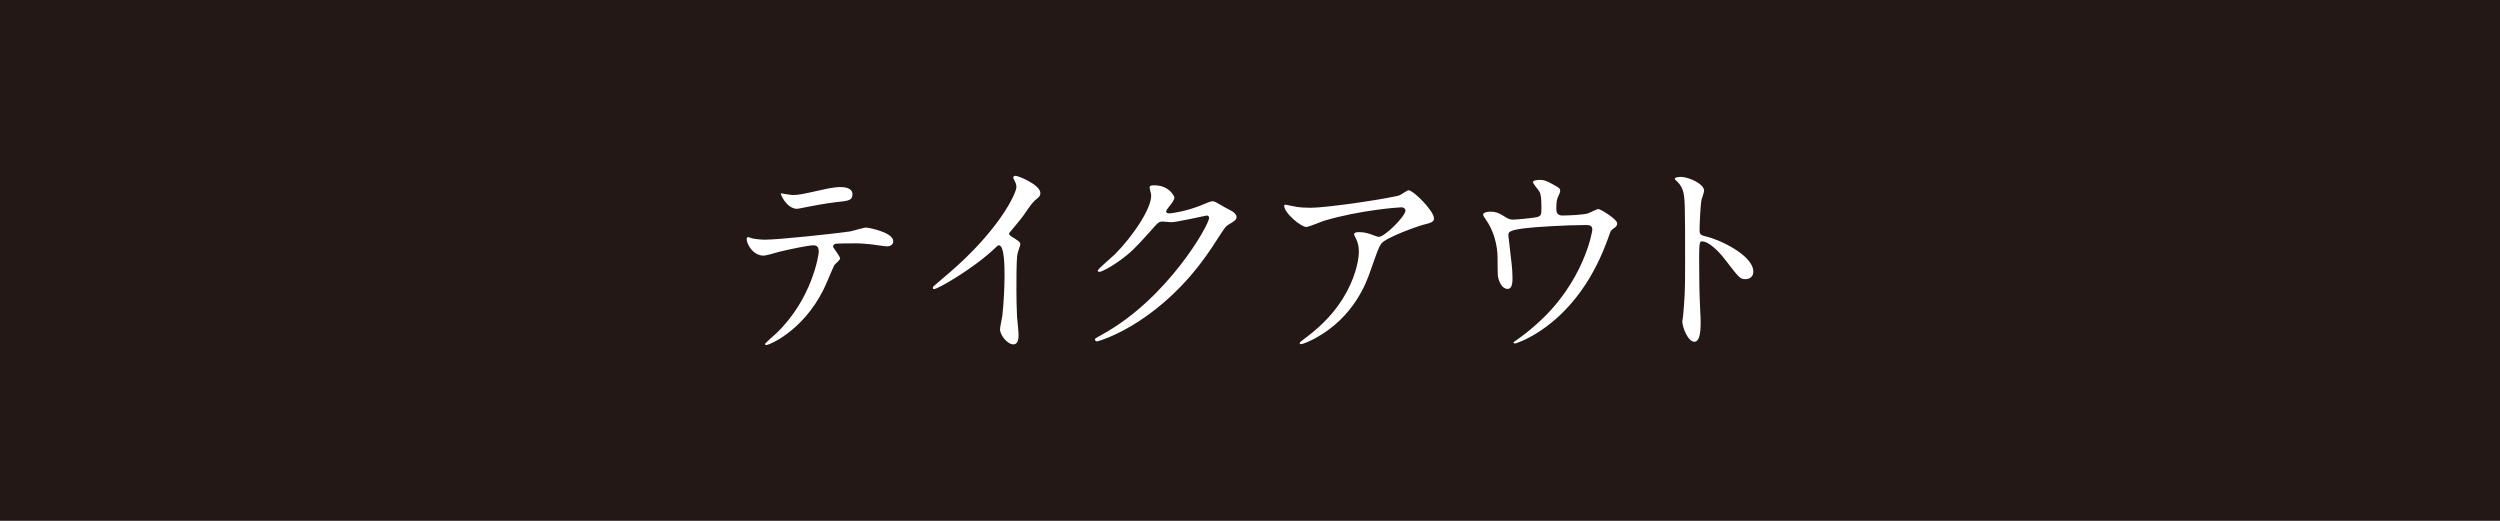 <?xml version="1.0" encoding="utf-8"?>
<!-- Generator: Adobe Illustrator 17.0.0, SVG Export Plug-In . SVG Version: 6.00 Build 0)  -->
<!DOCTYPE svg PUBLIC "-//W3C//DTD SVG 1.1//EN" "http://www.w3.org/Graphics/SVG/1.1/DTD/svg11.dtd">
<svg version="1.1" id="レイヤー_1" xmlns="http://www.w3.org/2000/svg" xmlns:xlink="http://www.w3.org/1999/xlink" x="0px"
	 y="0px" width="336px" height="70px" viewBox="0 0 336 70" enable-background="new 0 0 336 70" xml:space="preserve">
<rect id="XMLID_198_" fill="#231815" width="336" height="70"/>
<g>
	<g>
		<path fill="#FFFFFF" d="M112.915,34.739c0,0.203-0.696,0.754-0.783,0.899c-0.087,0.115-1.189,2.784-1.45,3.277
			c-2.785,5.599-7.31,7.455-7.687,7.455c-0.116,0-0.175-0.059-0.175-0.145c0-0.088,1.306-1.248,1.538-1.451
			c4.786-4.583,5.685-10.529,5.685-10.936c0-0.348-0.058-0.87-0.695-0.87c-0.755,0-3.423,0.58-4.612,0.87
			c-0.319,0.087-1.77,0.522-2.089,0.522c-1.45,0-2.291-1.566-2.291-2.205c0-0.174,0.058-0.29,0.203-0.29
			c0.058,0,0.377,0.116,0.435,0.145c0.406,0.116,1.334,0.203,1.827,0.203c1.856,0,9.369-0.812,11.4-1.103
			c0.348-0.058,1.856-0.522,2.175-0.522c0.349,0,3.655,0.638,3.655,1.827c0,0.522-0.464,0.696-0.841,0.696
			c-0.319,0-1.741-0.232-2.031-0.261c-0.608-0.058-1.421-0.145-2.059-0.145c-0.986,0-2.728,0-2.931,0.087
			c-0.202,0.116-0.261,0.29-0.202,0.435C112.015,33.318,112.915,34.478,112.915,34.739z M106.475,26.211
			c0.899,0,1.219-0.087,4.119-0.725c0.754-0.174,1.683-0.348,2.32-0.348c0.609,0,1.653,0.116,1.653,0.958s-0.493,0.899-2.204,1.073
			c-1.479,0.174-3.423,0.551-3.858,0.638c-0.145,0.029-1.276,0.261-1.363,0.261c-1.421,0-2.32-2.03-2.176-2.088
			C105.141,26.008,106.301,26.211,106.475,26.211z"/>
		<path fill="#FFFFFF" d="M135.882,31.751c1.131,0.696,1.247,0.812,1.247,1.073c0,0.174-0.319,0.986-0.348,1.16
			c-0.116,0.522-0.175,1.131-0.175,5.134c0,0.783,0.029,2.35,0.087,3.48c0.029,0.349,0.203,2.031,0.203,2.408
			c0,0.29,0,1.276-0.695,1.276c-0.812,0-1.799-1.247-1.799-2.03c0-0.291,0.29-1.566,0.319-1.857c0.174-1.566,0.29-3.799,0.29-5.337
			c0-1.044,0-4.09-0.755-4.09c-0.145,0-0.261,0.116-0.493,0.348c-2.842,2.727-7.716,5.541-8.237,5.541
			c-0.087,0-0.146-0.058-0.146-0.175c0-0.086,0.029-0.145,0.087-0.203c0.755-0.666,1.566-1.334,2.031-1.74
			c6.845-5.859,9.107-10.79,9.107-11.603c0-0.29-0.087-0.551-0.231-0.812c-0.029-0.058-0.203-0.406-0.203-0.464
			c0-0.116,0.145-0.232,0.29-0.232c0.435,0,3.364,1.218,3.364,2.321c0,0.29-0.145,0.493-0.261,0.58
			c-0.783,0.638-0.899,0.812-1.973,2.378c-0.493,0.696-1.421,1.741-1.973,2.437C135.621,31.519,135.708,31.635,135.882,31.751z"/>
		<path fill="#FFFFFF" d="M154.5,25.196c0-0.29,0.406-0.29,0.639-0.29c2.03,0,2.697,1.508,2.697,1.625c0,0.348-0.29,0.725-0.87,1.45
			c-0.146,0.203-0.232,0.319-0.232,0.464c0,0.232,0.349,0.232,0.465,0.232c0.29,0,2.437-0.319,4.408-1.16
			c0.349-0.145,1.045-0.464,1.364-0.464c0.261,0,0.405,0.087,1.595,0.783c0.174,0.087,0.929,0.493,1.073,0.58
			c0.319,0.203,0.552,0.493,0.552,0.725c0,0.406-0.203,0.522-1.161,1.103c-0.318,0.203-0.435,0.377-1.45,1.943
			c-1.479,2.321-4.611,7.077-10.384,10.907c-3.191,2.088-5.599,2.784-5.772,2.784c-0.146,0-0.262-0.116-0.262-0.261
			c0-0.116,0.087-0.174,0.986-0.668c8.848-4.873,14.358-14.764,14.358-15.664c0-0.261-0.231-0.319-0.318-0.319
			c-0.059,0-4.062,0.899-4.758,0.899c-0.174,0-0.957-0.087-1.131-0.087c-0.552,0-0.609,0.058-1.827,1.451
			c-1.77,1.972-2.495,2.727-3.945,3.771c-1.189,0.871-2.437,1.537-2.785,1.537c-0.145,0-0.203-0.086-0.203-0.174
			c0-0.203,1.944-1.827,2.292-2.175c2.35-2.35,5.105-6.353,4.873-8.093C154.673,25.95,154.5,25.312,154.5,25.196z"/>
		<path fill="#FFFFFF" d="M174.278,27.806c0.58,0.087,1.218,0.116,1.827,0.116c2.581,0,11.196-1.363,12.009-1.682
			c0.203-0.087,1.016-0.667,1.189-0.667c0.667,0,3.423,2.785,3.423,3.771c0,0.203,0,0.522-1.016,0.754
			c-1.015,0.203-5.453,1.827-6.062,2.64c-0.348,0.493-0.464,0.841-1.479,3.713c-0.521,1.508-2.175,6.12-7.31,8.963
			c-0.957,0.521-1.798,0.841-2.001,0.841c-0.116,0-0.175-0.058-0.175-0.146c0-0.086,0.059-0.145,0.58-0.551
			c1.625-1.189,3.626-2.9,5.192-5.395c1.596-2.553,2.176-5.019,2.176-6.353c0-0.638-0.116-1.189-0.377-1.711
			c-0.232-0.464-0.261-0.522-0.261-0.638c0-0.232,0.435-0.261,0.608-0.261c0.493,0,0.842,0.029,1.566,0.261
			c0.175,0.058,0.958,0.377,1.132,0.377c0.812,0,3.597-2.785,3.597-3.539c0-0.203-0.174-0.435-0.551-0.435
			c-0.465,0-5.715,0.406-10.355,1.798c-0.406,0.116-2.06,0.841-2.438,0.841c-0.695,0-2.958-1.856-2.958-2.872
			c0-0.058,0.058-0.116,0.203-0.116C172.885,27.516,174.045,27.777,174.278,27.806z"/>
		<path fill="#FFFFFF" d="M206.498,29.198c0.667-0.145,0.667-0.435,0.667-1.189c0-1.393-0.058-1.886-0.29-2.292
			c-0.116-0.203-0.841-1.015-0.841-1.247c0-0.261,0.695-0.29,0.898-0.29c0.465,0,0.812,0.029,2.06,0.754
			c0.609,0.348,0.696,0.406,0.696,0.783c0,0.146-0.29,0.754-0.348,0.871c-0.146,0.319-0.175,1.102-0.175,1.45
			c0,0.493,0.116,0.928,0.842,0.928c0.667,0,2.813-0.087,3.423-0.29c0.203-0.058,1.16-0.58,1.393-0.58
			c0.29,0,2.523,1.363,2.523,1.915c0,0.29-0.116,0.406-0.29,0.551c-0.522,0.377-0.58,0.435-0.696,0.812
			c-0.87,2.465-3.191,8.993-9.369,13.111c-1.653,1.103-3.191,1.683-3.395,1.683c-0.087,0-0.174-0.059-0.174-0.116
			s0.029-0.116,0.232-0.231c1.015-0.697,1.973-1.451,2.9-2.292c6.266-5.54,7.455-12.328,7.455-12.676
			c0-0.609-0.493-0.609-0.899-0.609c-2.581,0-6.846,0.261-8.209,0.435c-2.176,0.29-2.176,0.522-2.176,0.986
			c0,0.087,0.116,1.131,0.146,1.276c0.261,2.262,0.406,3.19,0.406,4.409c0,0.551,0,1.479-0.667,1.479
			c-0.726,0-1.189-0.957-1.306-1.827c-0.029-0.146-0.029-2.089-0.029-2.321c0-1.74-0.551-3.771-1.595-5.192
			c-0.116-0.174-0.349-0.493-0.349-0.667c0-0.232,0.522-0.377,1.016-0.377c0.608,0,1.073,0.174,1.595,0.493
			c0.726,0.464,0.958,0.58,1.393,0.58C203.799,29.518,205.888,29.315,206.498,29.198z"/>
		<path fill="#FFFFFF" d="M225.899,23.774c1.044,0,3.133,0.928,3.133,1.856c0,0.203-0.29,1.044-0.349,1.218
			c-0.145,0.725-0.261,3.307-0.261,4.032c0,0.638,0.116,0.725,0.957,0.928c1.77,0.406,6.266,2.523,6.266,4.699
			c0,0.957-0.899,1.015-1.044,1.015c-0.726,0-0.812-0.115-2.756-2.639c-0.812-1.074-2.176-2.437-3.075-2.437
			c-0.29,0-0.406,0-0.406,2.146c0,3.075,0.029,4.612,0.146,7.222c0.029,0.319,0.058,1.045,0.058,1.48c0,0.725,0,2.639-0.841,2.639
			c-0.87,0-1.624-1.973-1.624-2.727c0-0.115,0.115-0.725,0.115-0.841c0.203-2.407,0.262-3.162,0.262-6.729
			c0-8.296,0-9.225-0.349-10.153c-0.231-0.609-0.521-0.899-0.986-1.334l-0.058-0.116C225.116,23.774,225.87,23.774,225.899,23.774z"
			/>
	</g>
</g>
</svg>
